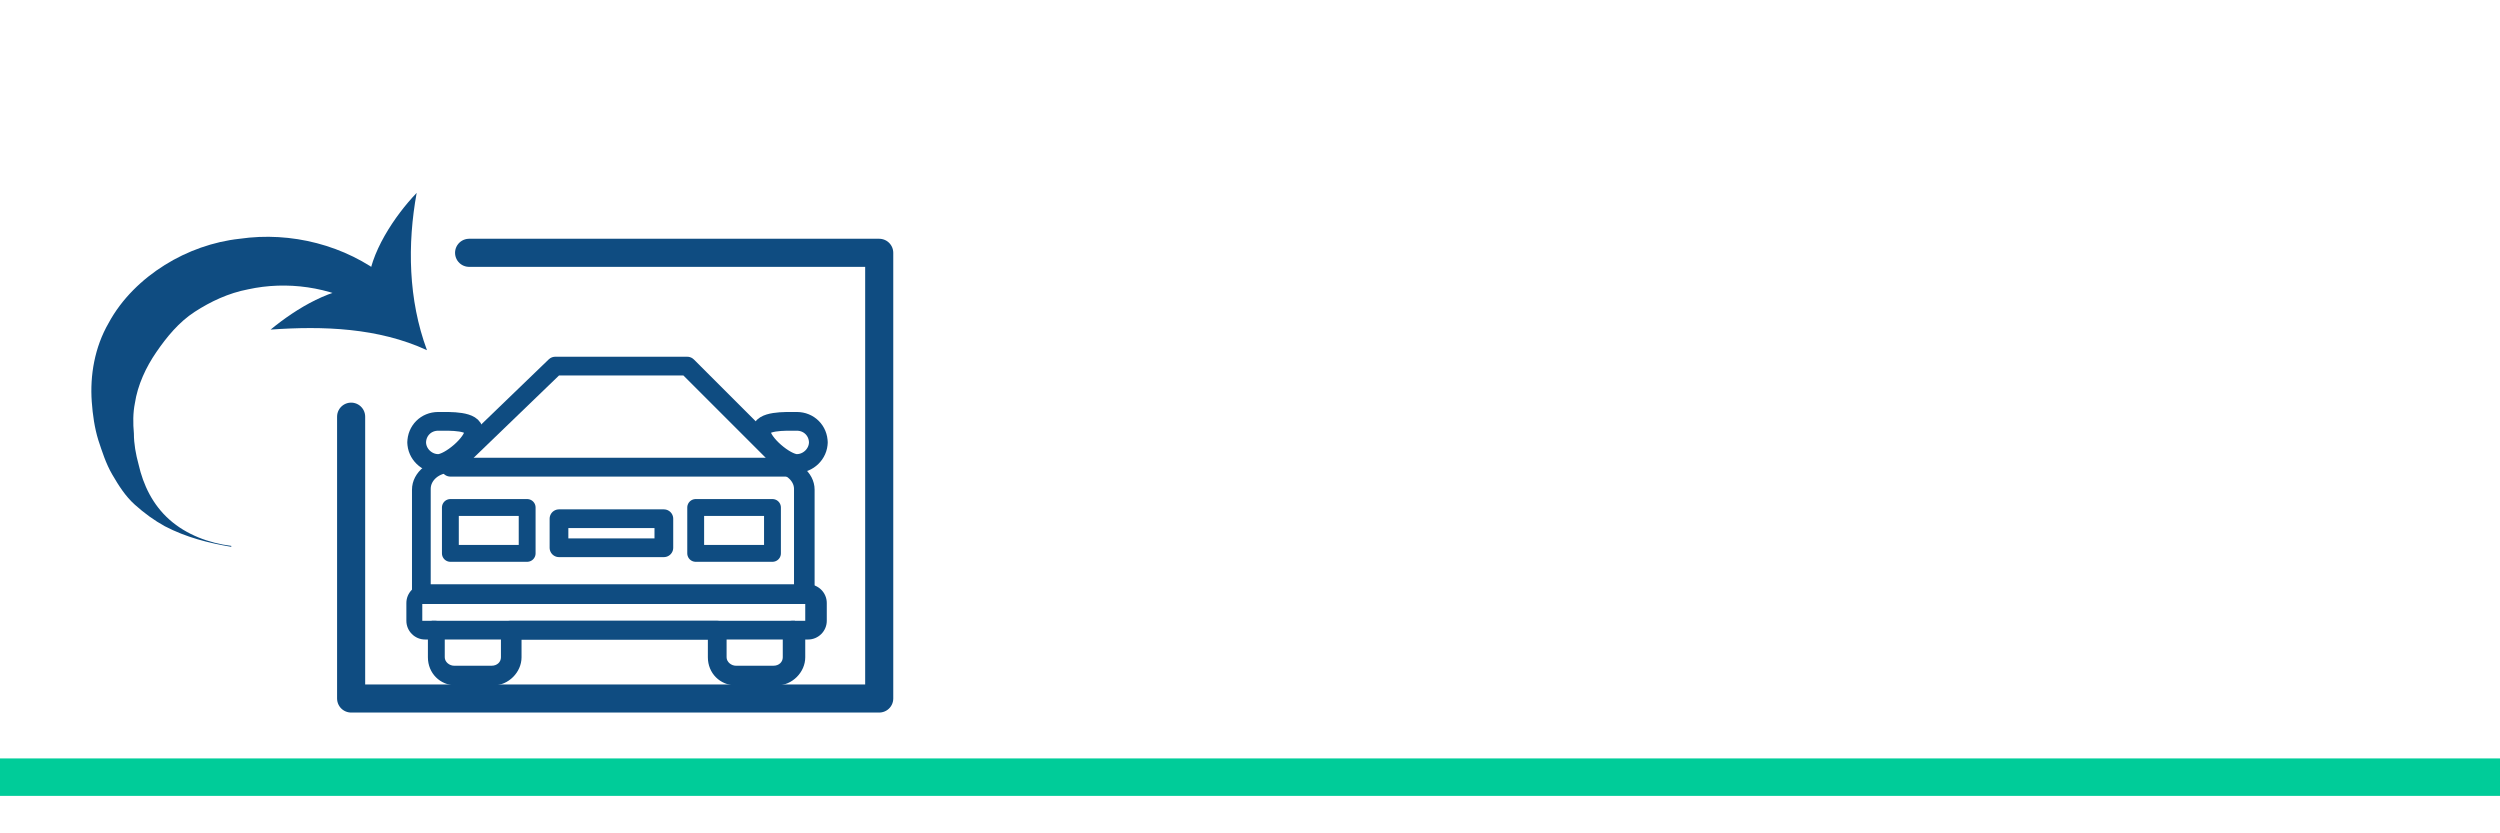 <?xml version="1.0" encoding="UTF-8"?>
<svg id="tpv_tramites_" data-name="tpv (tramites)" xmlns="http://www.w3.org/2000/svg" viewBox="0 0 267 89">
  <defs>
    <style>
      .cls-1 {
        stroke-width: 1.8px;
      }

      .cls-1, .cls-2, .cls-3, .cls-4, .cls-5 {
        fill: none;
        stroke: #0f4c81;
      }

      .cls-1, .cls-3, .cls-4, .cls-5 {
        stroke-linecap: round;
        stroke-linejoin: round;
      }

      .cls-1, .cls-3, .cls-5 {
        fill-rule: evenodd;
      }

      .cls-2 {
        stroke-miterlimit: 10;
      }

      .cls-2, .cls-3 {
        stroke-width: 2px;
      }

      .cls-6 {
        fill: #0c9;
      }

      .cls-7 {
        fill: #0f4c81;
      }

      .cls-4 {
        stroke-width: 2px;
      }

      .cls-5 {
        stroke-width: 3px;
      }
    </style>
  </defs>
  <g id="Autorización">
    <g id="tpv">
      <polygon class="cls-3" points="59.3 39.1 73.4 39.1 84.2 49.9 48.1 49.9 59.3 39.1"/>
      <path class="cls-7" d="m85.9,64.5h-40.9c-.6,0-1-.4-1-.8v-11.4c0-1.9,1.9-3.4,4.2-3.4h34.6c2.3,0,4.2,1.5,4.2,3.4v11.4c0,.5-.5.8-1,.8Zm-39.9-1.7h38.8v-10.6c0-.9-1-1.7-2.1-1.7h-34.6c-1.2,0-2.1.8-2.1,1.7v10.6Z"/>
      <g>
        <line class="cls-2" x1="46.1" y1="67.3" x2="84.9" y2="67.3"/>
        <path class="cls-7" d="m82.6,73.2h-4c-1.7,0-3-1.3-3-3v-1.9h-19.9v1.9c0,1.6-1.4,3-3,3h-4c-1.7,0-3-1.3-3-3v-1.9h-.3c-1.1,0-2-.9-2-2v-1.9c0-1.1.9-2,2-2h40.9c1.1,0,2,.9,2,2v1.9c0,1.1-.9,2-2,2h-.3v1.9c0,1.6-1.4,3-3,3Zm-28-6.9h22c.6,0,1,.5,1,1v2.9c0,.5.5.9,1,.9h4c.6,0,1-.4,1-.9v-2.9c0-.6.5-1,1-1h1.4v-1.8c0,0-3.4,0-3.4,0h-37.5v1.8c0,0,1.4,0,1.4,0,.6,0,1,.5,1,1v2.9c0,.5.5.9,1,.9h4c.6,0,1-.4,1-.9v-2.9c0-.6.5-1,1-1Z"/>
      </g>
      <path class="cls-1" d="m48.1,54.2c0,0,0,0,.5,0h7.2c.4,0,.5,0,.5,0v4.9c0,0,0,0-.5,0h-7.2c-.4,0-.5,0-.5,0v-4.9Z"/>
      <path class="cls-1" d="m74.3,54.2c0,0,0,0,.5,0h7.2c.4,0,.5,0,.5,0v4.9c0,0,0,0-.5,0h-7.2c-.4,0-.5,0-.5,0v-4.9Z"/>
      <rect class="cls-4" x="59.7" y="55.4" width="11.2" height="3.1"/>
      <path class="cls-3" d="m44.5,47.3c0-1.3,1-2.3,2.3-2.3s3.8-.1,3.8,1.1-2.6,3.4-3.8,3.4-2.3-1-2.3-2.3Z"/>
      <path class="cls-3" d="m87.4,47.3c0-1.3-1-2.3-2.3-2.3s-3.8-.1-3.8,1.1,2.6,3.4,3.8,3.4,2.3-1,2.3-2.3Z"/>
      <polyline class="cls-5" points="50.1 27 93.9 27 93.9 74.6 37.5 74.6 37.5 44.5"/>
    </g>
    <g>
      <path class="cls-7" d="m24.7,58.4c-2.4-.4-4.8-1-7.1-2.2-1.1-.6-2.2-1.4-3.2-2.3-1-.9-1.7-2-2.4-3.2-.7-1.2-1.1-2.5-1.5-3.7-.4-1.3-.6-2.7-.7-4.1-.2-2.8.3-5.8,1.8-8.4,1.4-2.6,3.6-4.7,6-6.2,2.4-1.5,5.2-2.5,8-2.8,5.5-.8,11.3.7,15.6,4.1l-2.2,3.2c-3.8-2.2-8.4-2.8-12.5-1.9-2.1.4-4,1.3-5.7,2.4-1.7,1.1-3,2.7-4.1,4.3-1.1,1.6-2,3.5-2.3,5.5-.2,1-.2,2.1-.1,3.2,0,1.1.2,2.2.5,3.3.5,2.2,1.5,4.3,3.3,5.9,1.8,1.6,4.2,2.5,6.6,2.8h0Z"/>
      <path class="cls-7" d="m39.3,30.6c.1-3.5,2.9-7.6,5.2-10-1,5.5-.9,11.4,1.1,16.8-5.2-2.4-11.1-2.6-16.7-2.2,2.8-2.3,6.6-4.6,10.3-4.6Z"/>
    </g>
    <rect id="linea" class="cls-6" y="81" width="267" height="4"/>
  </g>
</svg>